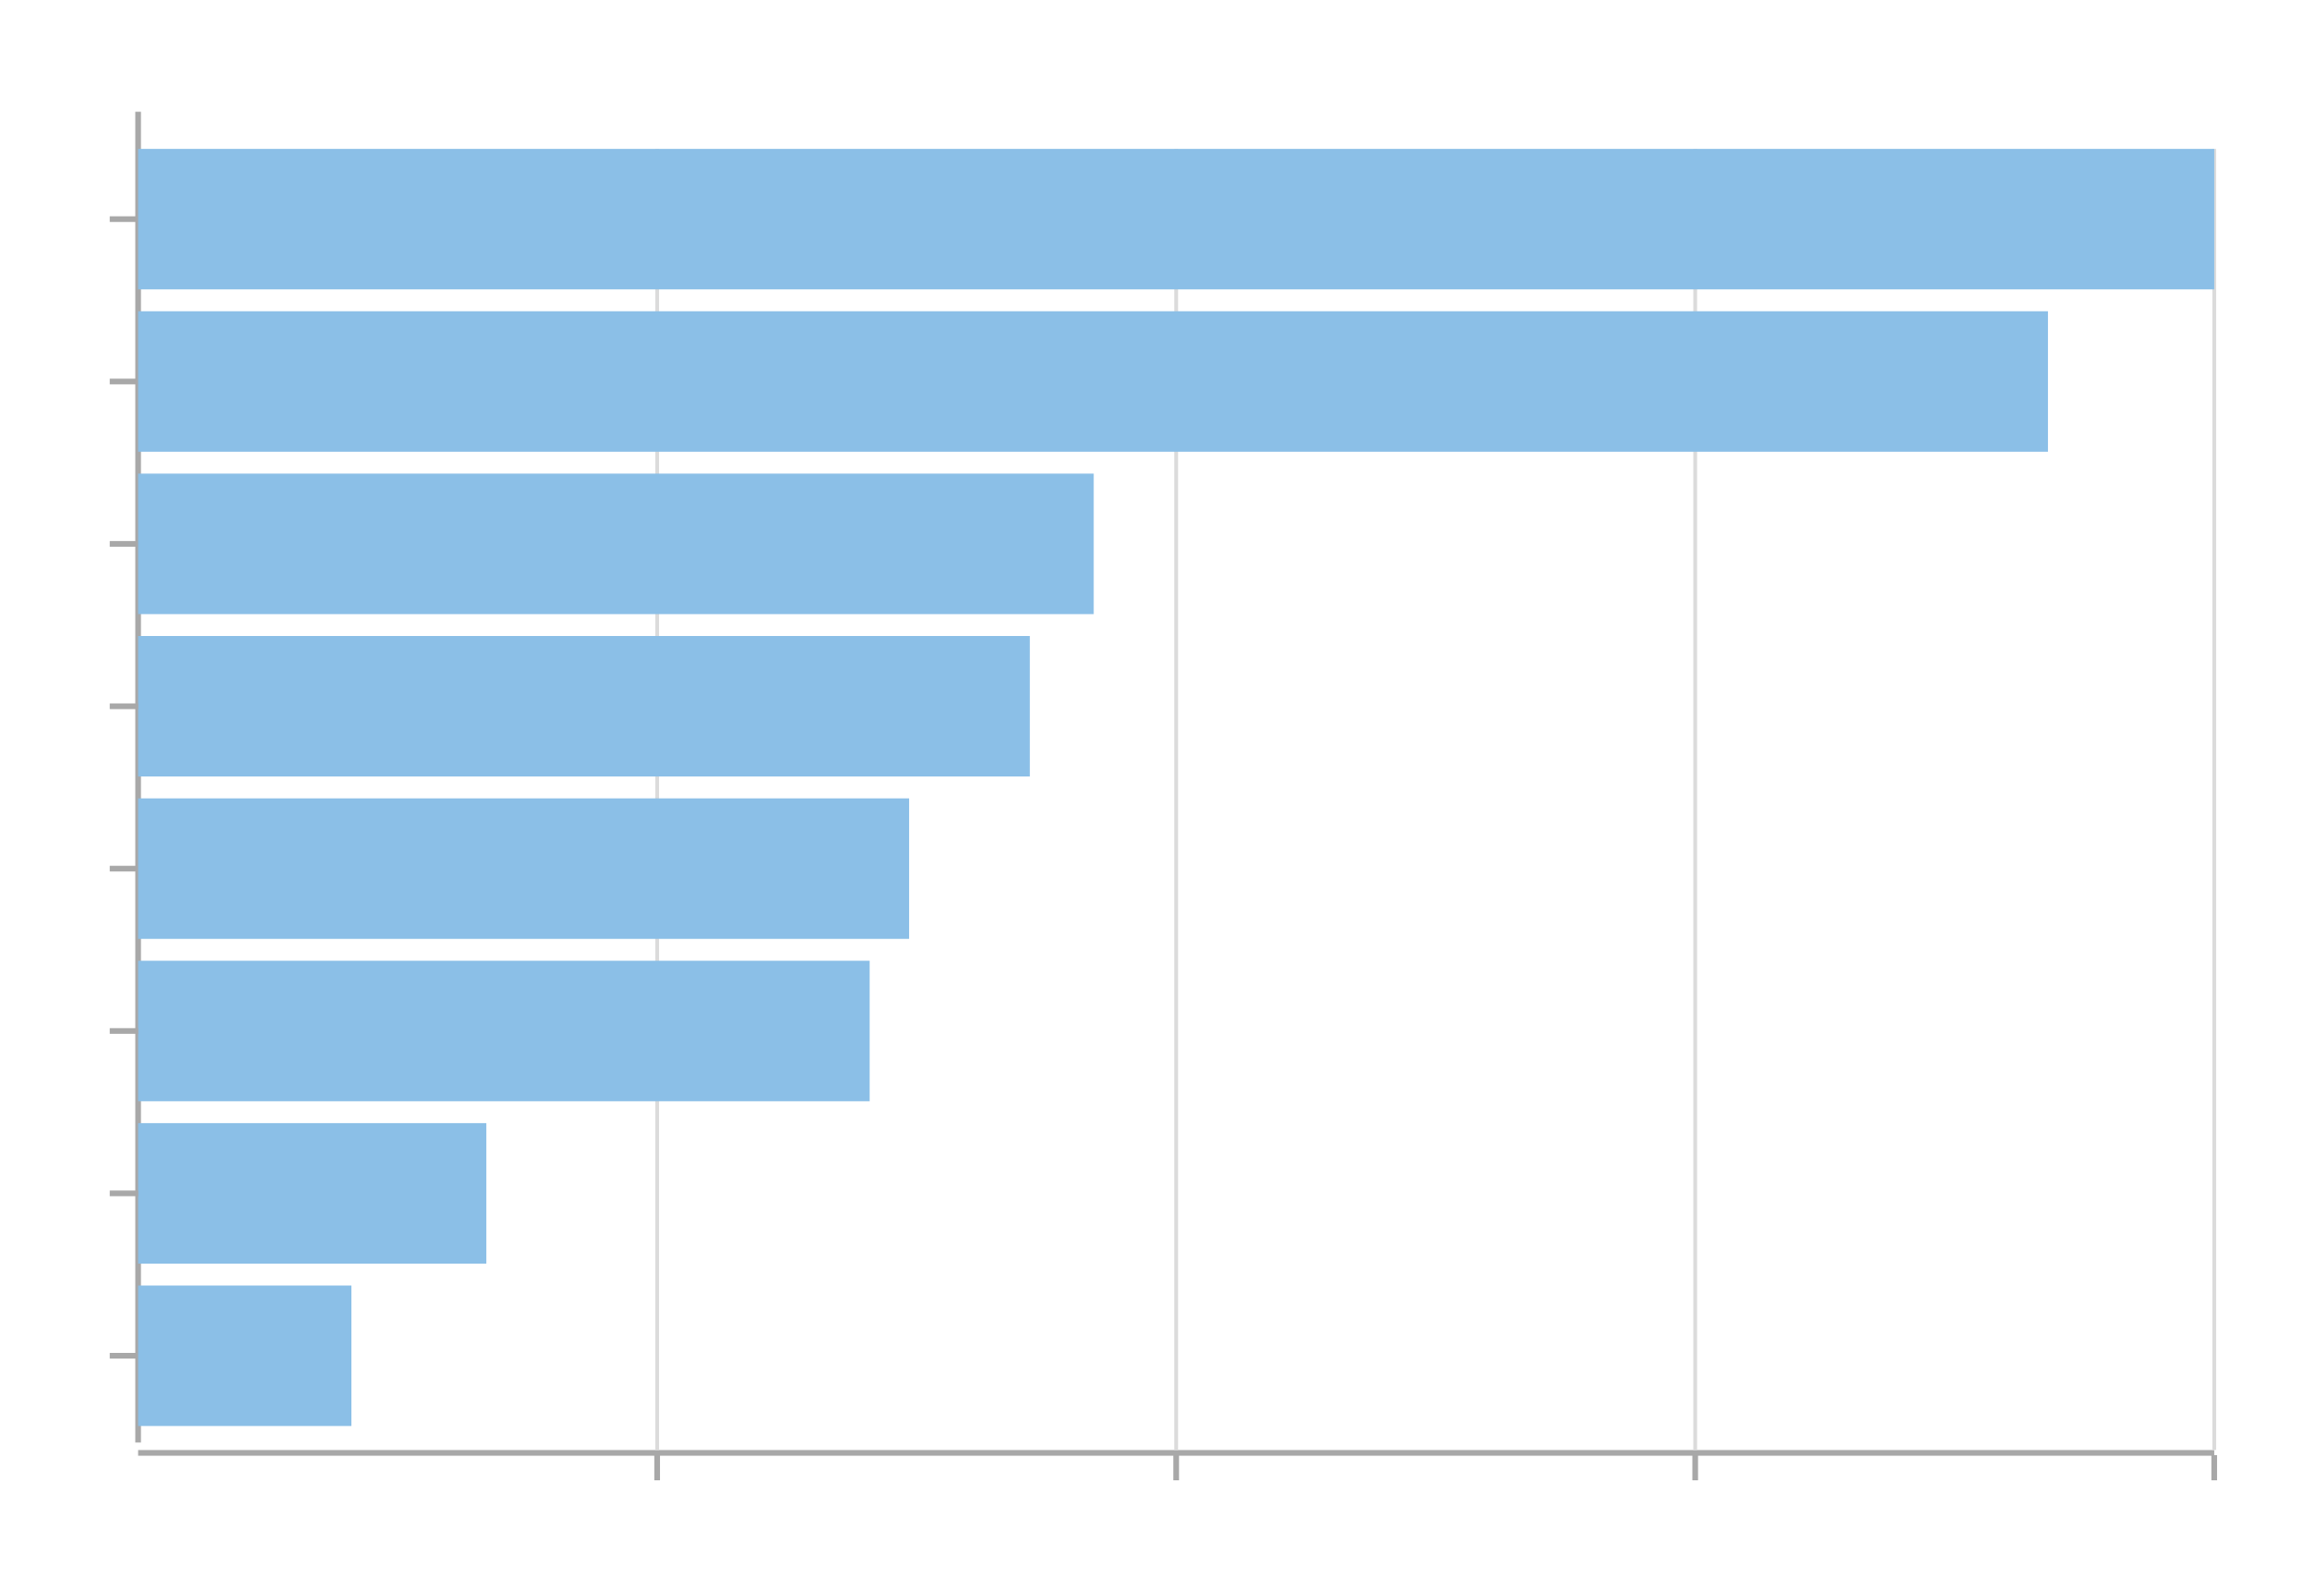 <svg id="Layer_2" data-name="Layer 2" xmlns="http://www.w3.org/2000/svg" viewBox="0 0 614 420"><defs><style>.cls-1,.cls-2{fill:none;stroke-miterlimit:10;}.cls-1{stroke:#a8a8a8;stroke-width:1.5px;}.cls-2{stroke:#dbdbdb;}.cls-3{fill:#8bbfe7;}</style></defs><title>Charts Gallery</title><line class="cls-1" x1="36.49" y1="29.52" x2="36.49" y2="381.02"/><line class="cls-1" x1="29" y1="57.88" x2="36.49" y2="57.88"/><line class="cls-1" x1="29" y1="143.66" x2="36.49" y2="143.66"/><line class="cls-1" x1="585" y1="383.76" x2="36.49" y2="383.76"/><line class="cls-1" x1="173.62" y1="391" x2="173.62" y2="384.35"/><line class="cls-1" x1="310.75" y1="391" x2="310.75" y2="384.35"/><line class="cls-1" x1="447.87" y1="391" x2="447.87" y2="384.35"/><line class="cls-1" x1="585" y1="391" x2="585" y2="384.35"/><line class="cls-2" x1="173.62" y1="383" x2="173.62" y2="39.33"/><line class="cls-2" x1="310.75" y1="383" x2="310.75" y2="39.33"/><line class="cls-2" x1="447.87" y1="383" x2="447.87" y2="39.33"/><line class="cls-2" x1="585" y1="383" x2="585" y2="39.33"/><line class="cls-1" x1="29" y1="100.77" x2="36.49" y2="100.77"/><line class="cls-1" x1="29" y1="229.44" x2="36.49" y2="229.44"/><line class="cls-1" x1="29" y1="358.1" x2="36.49" y2="358.1"/><rect class="cls-3" x="36.49" y="39.33" width="548.51" height="37.11"/><rect class="cls-3" x="36.49" y="82.21" width="504.58" height="37.11"/><rect class="cls-3" x="36.49" y="125.1" width="252.47" height="37.11"/><rect class="cls-3" x="36.49" y="167.99" width="235.59" height="37.11"/><rect class="cls-3" x="36.49" y="210.88" width="203.7" height="37.11"/><rect class="cls-3" x="36.49" y="253.77" width="193.27" height="37.11"/><rect class="cls-3" x="36.49" y="296.66" width="92" height="37.11"/><rect class="cls-3" x="36.49" y="339.55" width="56.35" height="37.11"/><line class="cls-1" x1="29" y1="315.21" x2="36.49" y2="315.21"/><line class="cls-1" x1="29" y1="272.32" x2="36.49" y2="272.32"/><line class="cls-1" x1="29" y1="186.55" x2="36.49" y2="186.55"/></svg>